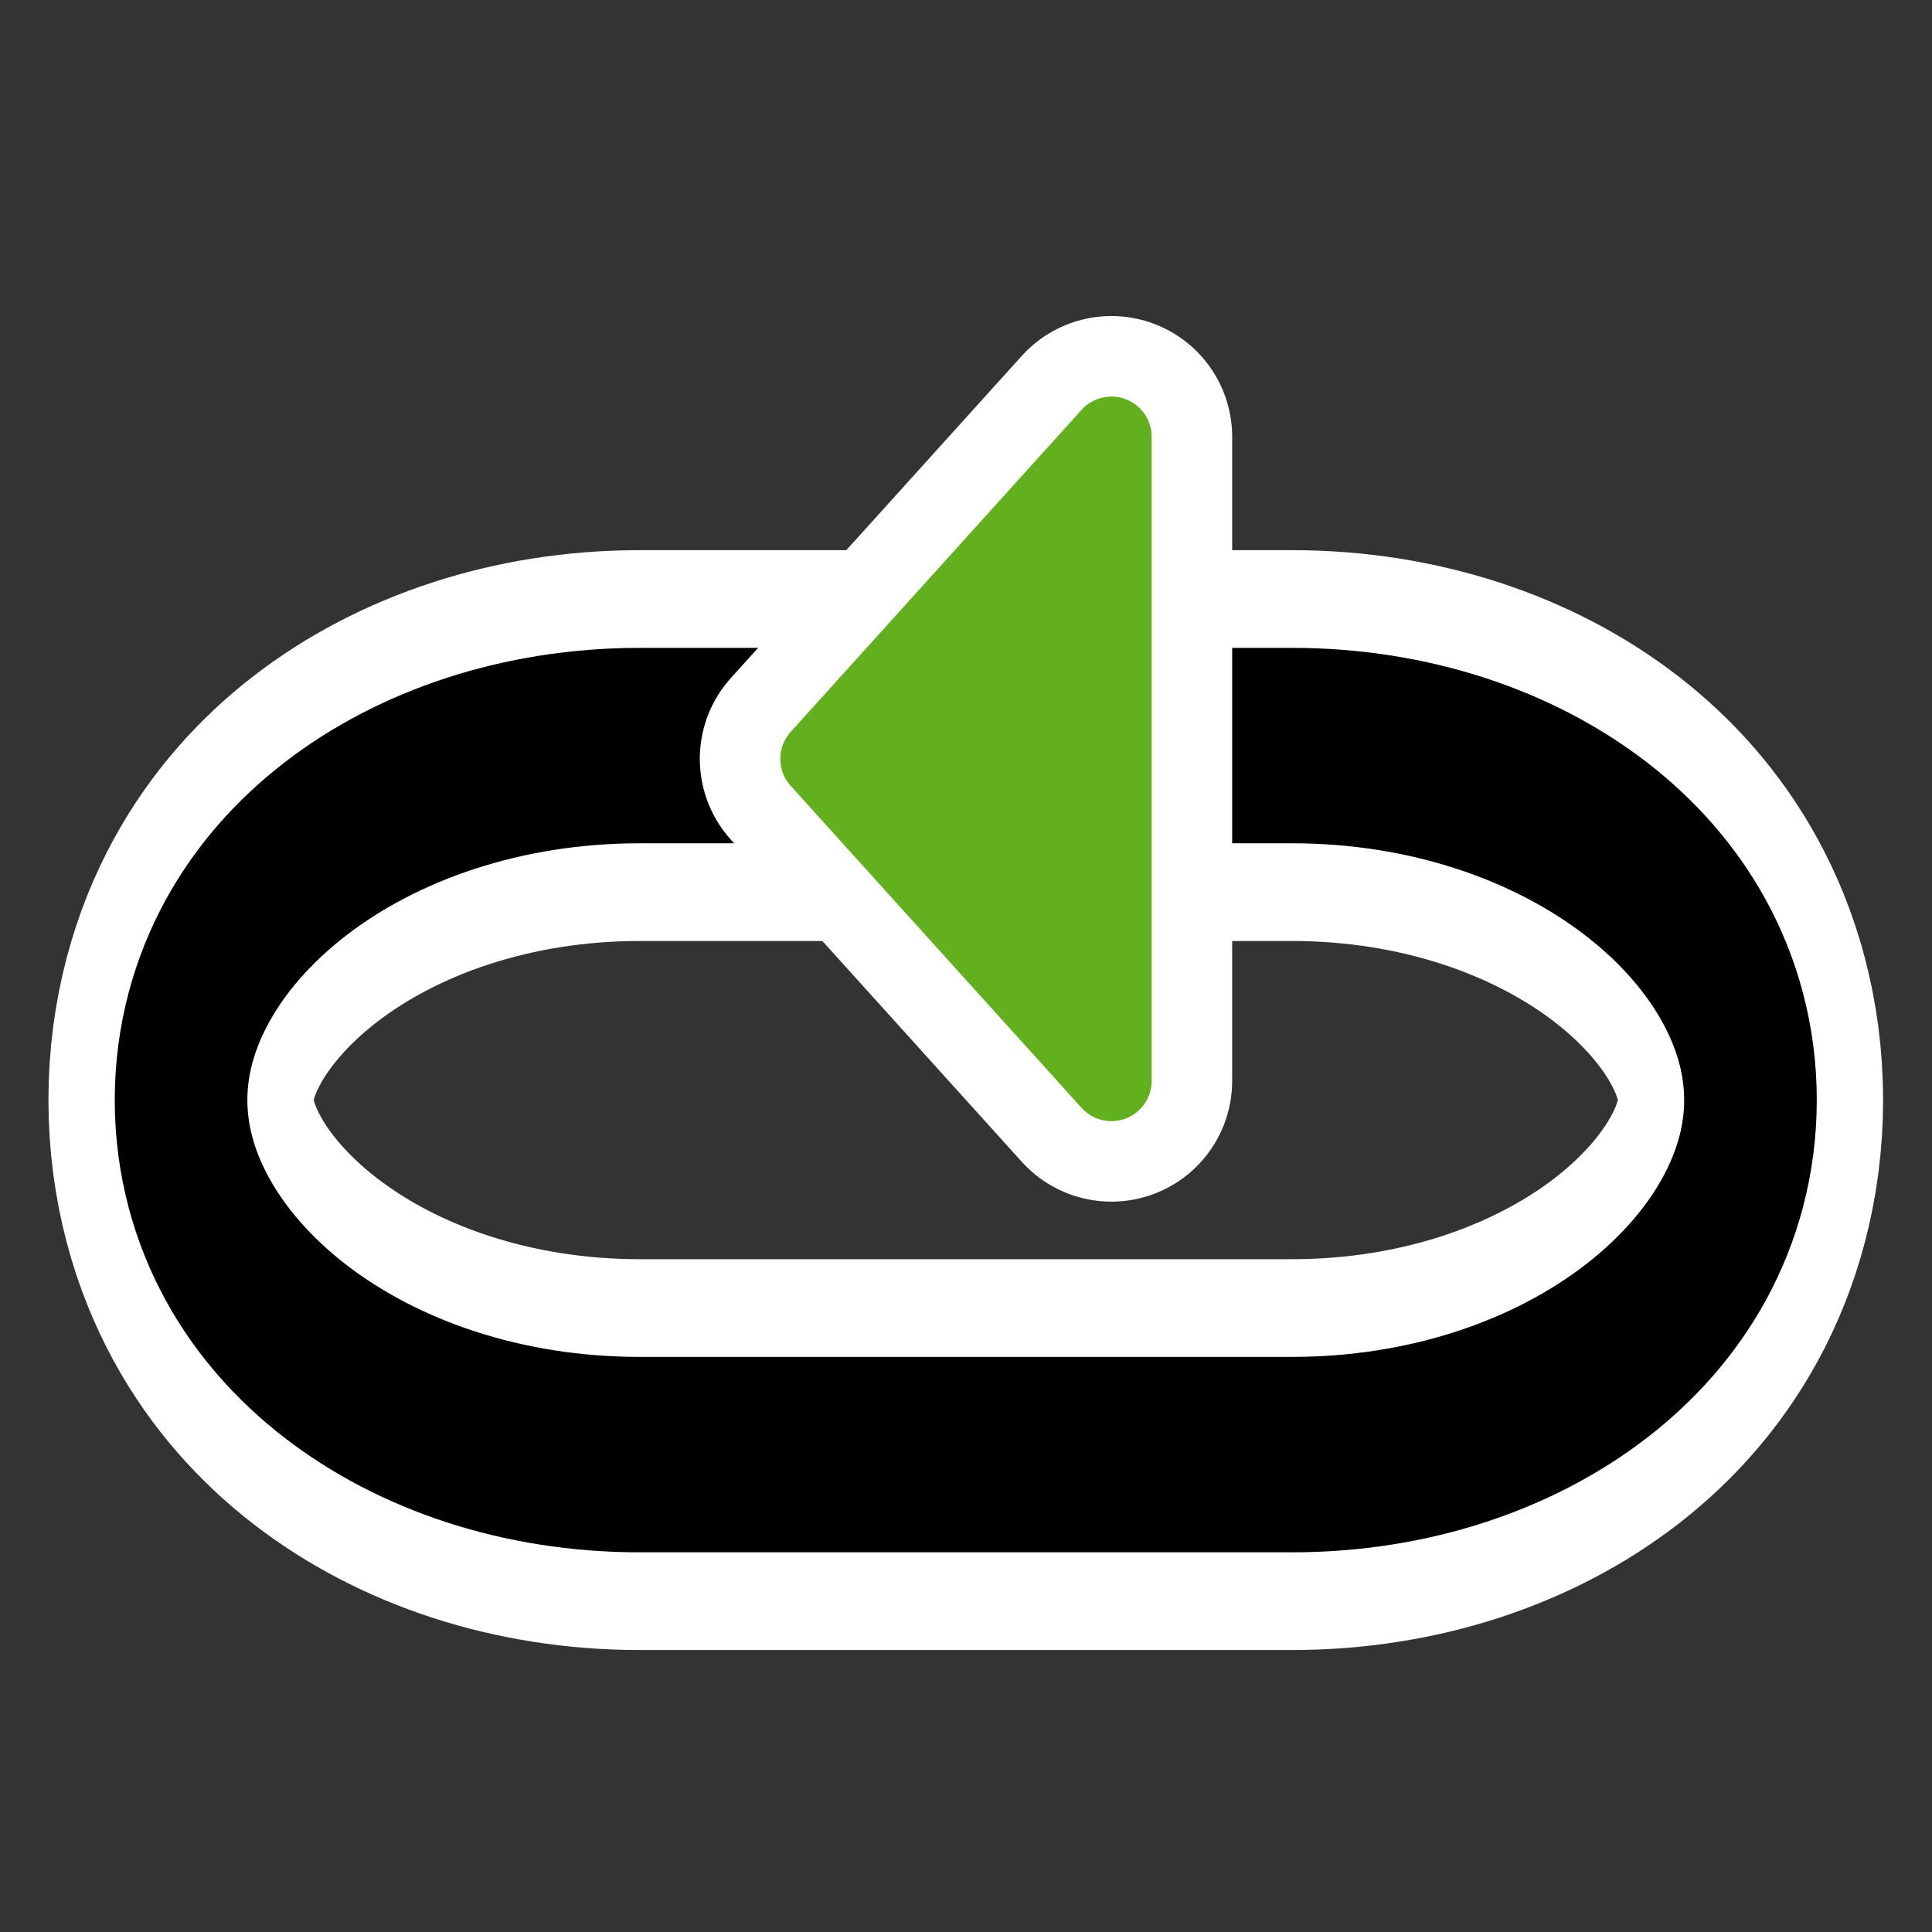 <?xml version="1.0" encoding="UTF-8"?>
<svg _SVGFile__filename="oldscale/actions/noatunloopplaylist.svg"   sodipodi:version="0.32" version="1.0" viewBox="0 0 60 60" xmlns="http://www.w3.org/2000/svg" xmlns:sodipodi="http://inkscape.sourceforge.net/DTD/sodipodi-0.dtd">
<rect x="0" y="0" width="60" height="60" fill="#333333" stroke="none"/>
<sodipodi:namedview bordercolor="#666666" borderopacity="1.0" pagecolor="#ffffff"/>
<g transform="translate(-5.9415e-6 -.08)" stroke-linejoin="round">
<path transform="matrix(1.398 0 0 2.06 -5.761 -49.514)" d="m18.327 35.315c-5.642 0-10.184 2.384-10.184 5.344 4e-4 2.961 4.542 5.345 10.184 5.345h14.497c5.642 0 10.183-2.384 10.183-5.345 0-2.96-4.541-5.344-10.183-5.344h-14.497z" fill="none" stroke="#fff" stroke-width="5.892"/>
<path transform="matrix(1.398 0 0 2.06 -5.761 -49.514)" d="m18.327 35.315c-5.642 0-10.184 2.384-10.184 5.344 4e-4 2.961 4.542 5.345 10.184 5.345h14.497c5.642 0 10.183-2.384 10.183-5.345 0-2.96-4.541-5.344-10.183-5.344h-14.497z" fill="none" stroke="#000" stroke-width="2.946"/>
<g transform="translate(.043)" stroke-linecap="round">
<path d="m34.473 13.645-9.033 10.002 9.033 10.001v-20.003z" fill="none" stroke="#fff" stroke-width="7.5" sodipodi:nodetypes="cccc"/>
<path d="m34.473 13.646-9.033 10.001 9.033 10.001v-20.002z" fill="#62b01e" fill-rule="evenodd" stroke="#62b01e" stroke-width="2.5" sodipodi:nodetypes="cccc"/>
</g>
</g>
</svg>
